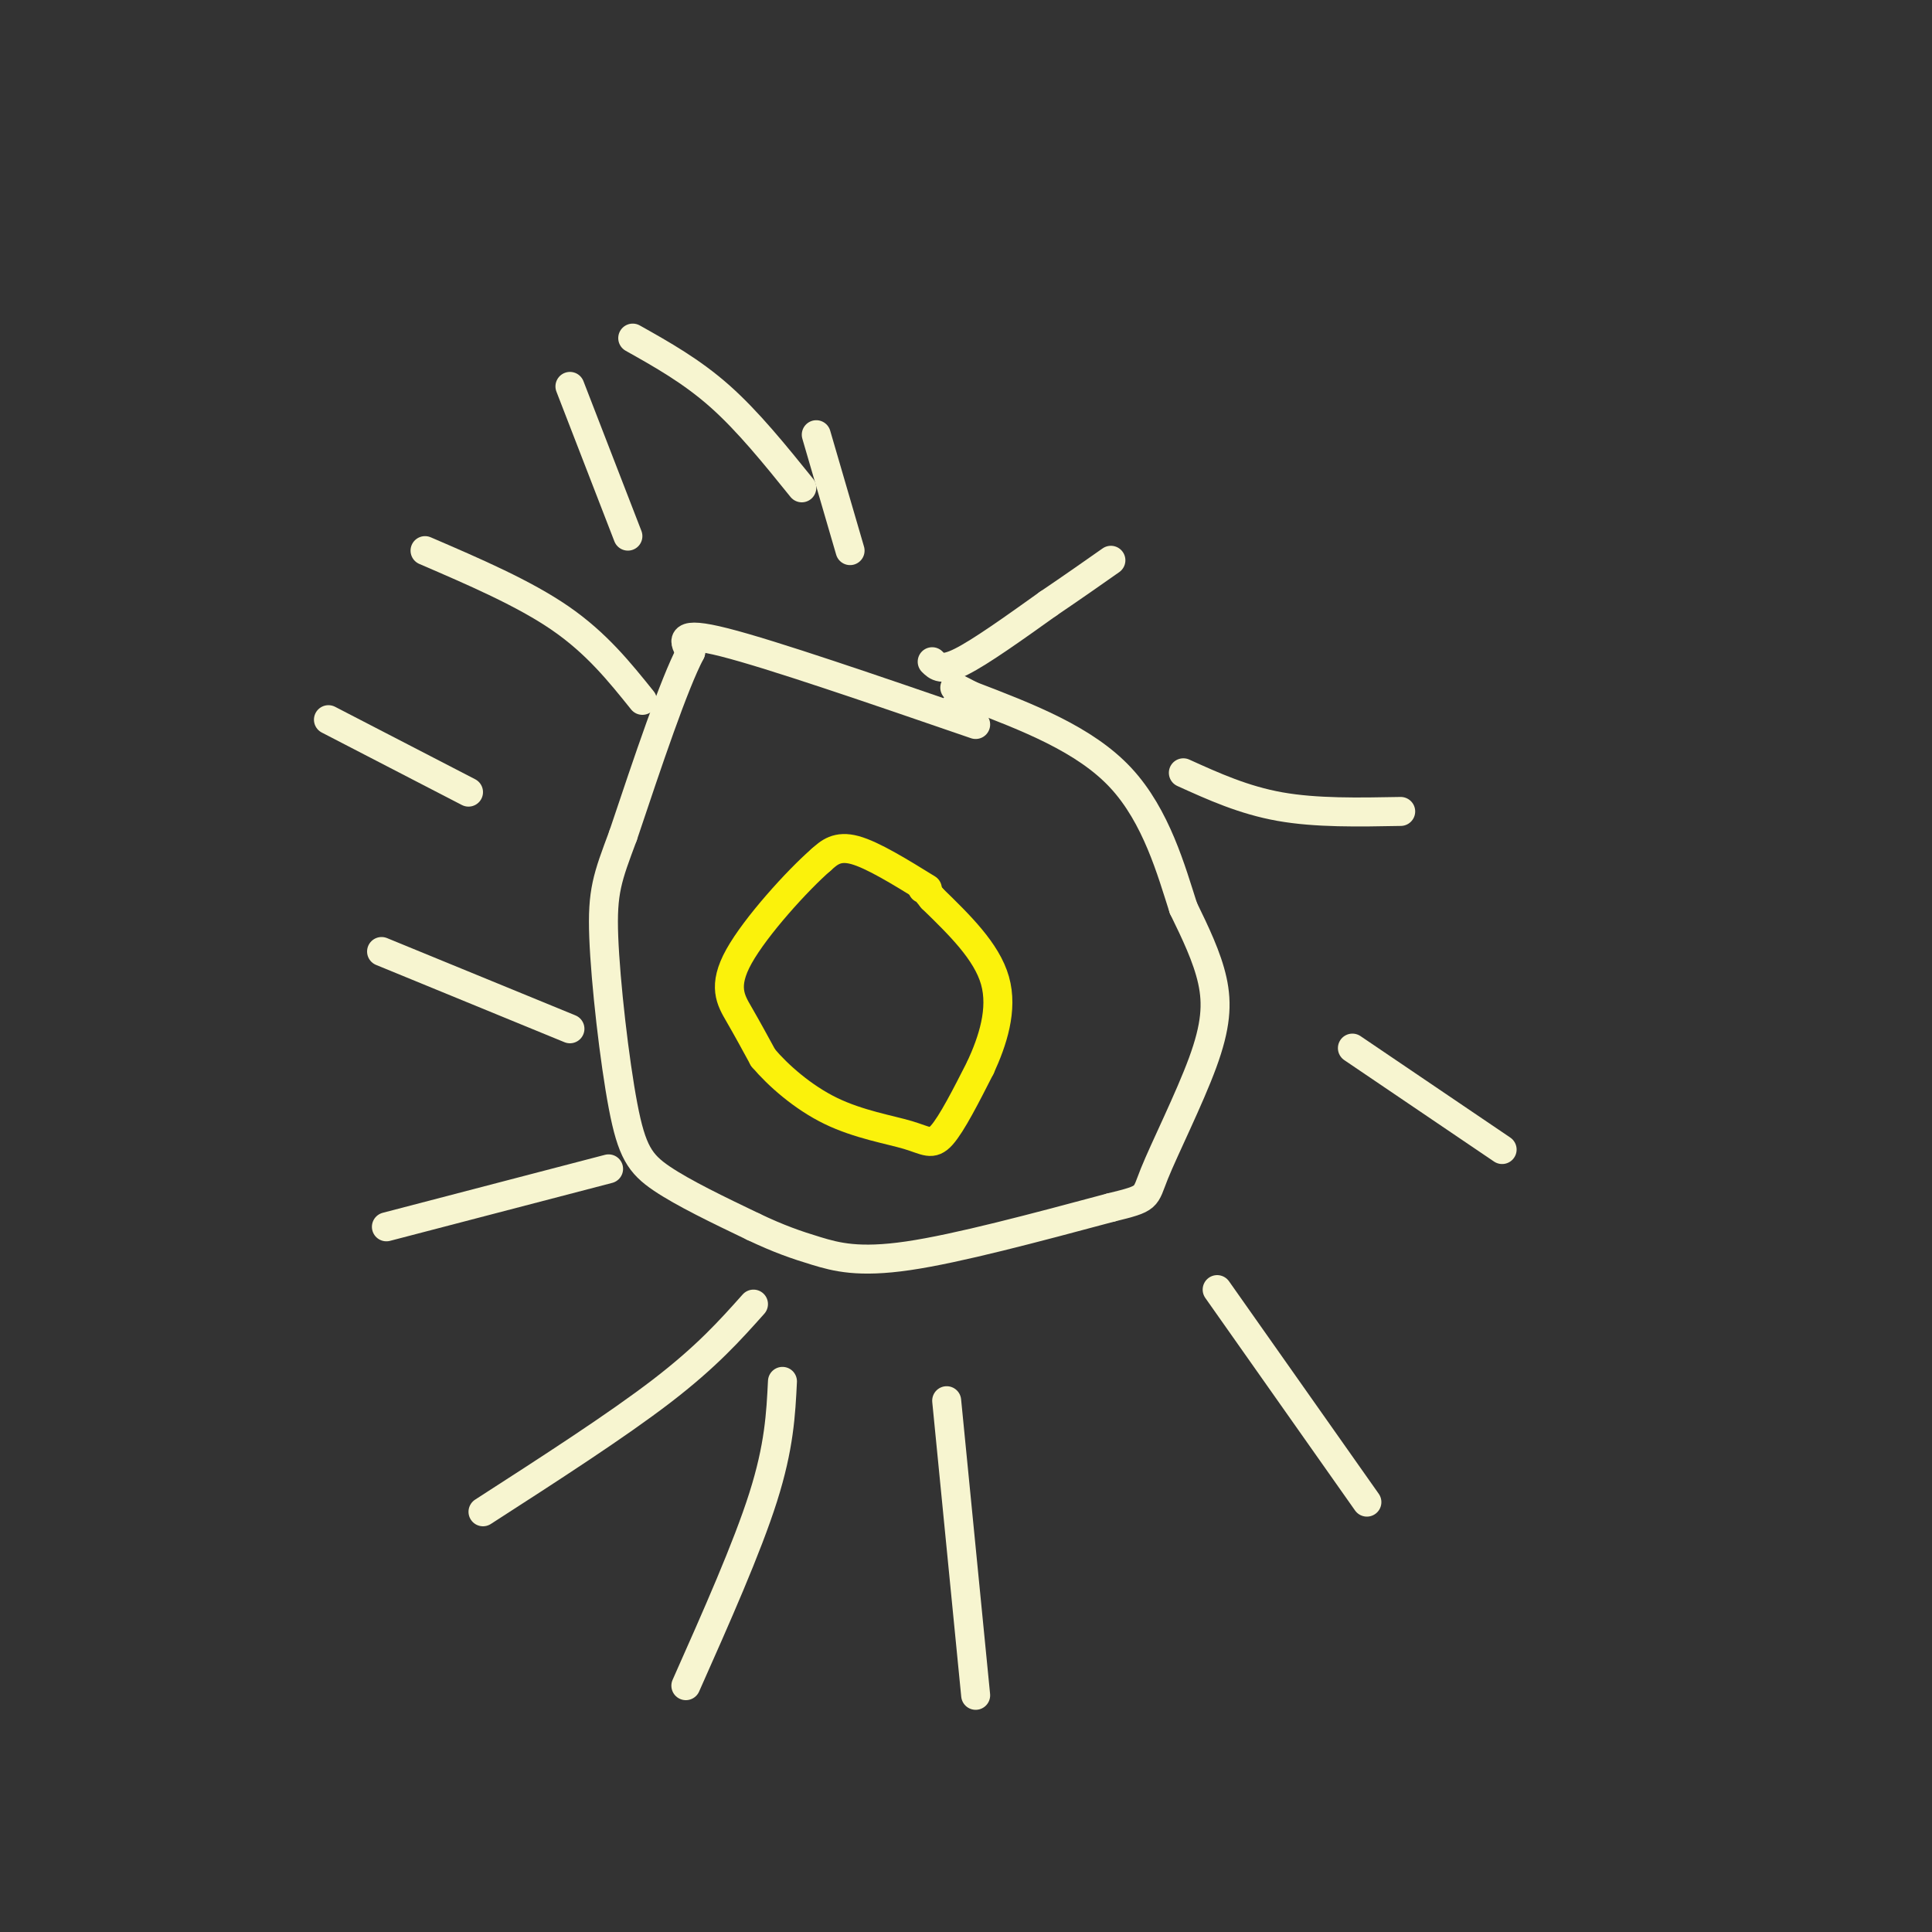 <svg viewBox='0 0 400 400' version='1.1' xmlns='http://www.w3.org/2000/svg' xmlns:xlink='http://www.w3.org/1999/xlink'><rect x="0" y="0" width="400" height="400" fill="#333333" stroke="none"/><g fill='none' stroke='#FFFFFF' stroke-width='6' stroke-linecap='round' stroke-linejoin='round'><path d='M198,146c0.000,0.000 0.100,0.100 0.1,0.1'/></g>
<g fill='none' stroke='#F7F5D0' stroke-width='6' stroke-linecap='round' stroke-linejoin='round'><path d='M202,150c-21.083,-7.250 -42.167,-14.500 -52,-17c-9.833,-2.500 -8.417,-0.250 -7,2'/><path d='M143,135c-3.500,6.667 -8.750,22.333 -14,38'/><path d='M129,173c-3.247,8.721 -4.365,11.523 -4,21c0.365,9.477 2.214,25.628 4,35c1.786,9.372 3.510,11.963 8,15c4.490,3.037 11.745,6.518 19,10'/><path d='M156,254c5.250,2.500 8.875,3.750 13,5c4.125,1.250 8.750,2.500 19,1c10.250,-1.500 26.125,-5.750 42,-10'/><path d='M230,250c7.981,-1.962 6.933,-1.866 9,-7c2.067,-5.134 7.249,-15.498 10,-23c2.751,-7.502 3.072,-12.144 2,-17c-1.072,-4.856 -3.536,-9.928 -6,-15'/><path d='M245,188c-2.444,-7.578 -5.556,-19.022 -13,-27c-7.444,-7.978 -19.222,-12.489 -31,-17'/><path d='M201,144c-5.333,-2.833 -3.167,-1.417 -1,0'/></g>
<g fill='none' stroke='#FBF20B' stroke-width='6' stroke-linecap='round' stroke-linejoin='round'><path d='M192,184c-5.667,-3.500 -11.333,-7.000 -15,-8c-3.667,-1.000 -5.333,0.500 -7,2'/><path d='M170,178c-4.869,4.226 -13.542,13.792 -17,20c-3.458,6.208 -1.702,9.060 0,12c1.702,2.940 3.351,5.970 5,9'/><path d='M158,219c3.061,3.625 8.212,8.188 14,11c5.788,2.812 12.212,3.872 16,5c3.788,1.128 4.939,2.322 7,0c2.061,-2.322 5.030,-8.161 8,-14'/><path d='M203,221c2.489,-5.422 4.711,-11.978 3,-18c-1.711,-6.022 -7.356,-11.511 -13,-17'/><path d='M193,186c-2.500,-3.167 -2.250,-2.583 -2,-2'/></g>
<g fill='none' stroke='#F7F5D0' stroke-width='6' stroke-linecap='round' stroke-linejoin='round'><path d='M193,137c1.000,1.000 2.000,2.000 6,0c4.000,-2.000 11.000,-7.000 18,-12'/><path d='M217,125c5.167,-3.500 9.083,-6.250 13,-9'/><path d='M245,160c6.250,2.833 12.500,5.667 20,7c7.500,1.333 16.250,1.167 25,1'/><path d='M280,217c0.000,0.000 31.000,21.000 31,21'/><path d='M252,267c0.000,0.000 31.000,44.000 31,44'/><path d='M196,290c0.000,0.000 6.000,61.000 6,61'/><path d='M162,286c-0.333,6.750 -0.667,13.500 -4,24c-3.333,10.500 -9.667,24.750 -16,39'/><path d='M156,270c-4.833,5.417 -9.667,10.833 -19,18c-9.333,7.167 -23.167,16.083 -37,25'/><path d='M126,242c0.000,0.000 -46.000,12.000 -46,12'/><path d='M118,213c0.000,0.000 -39.000,-16.000 -39,-16'/><path d='M97,164c0.000,0.000 -29.000,-15.000 -29,-15'/><path d='M133,145c-4.750,-5.917 -9.500,-11.833 -17,-17c-7.500,-5.167 -17.750,-9.583 -28,-14'/><path d='M176,114c0.000,0.000 -7.000,-24.000 -7,-24'/><path d='M166,101c-5.583,-6.917 -11.167,-13.833 -17,-19c-5.833,-5.167 -11.917,-8.583 -18,-12'/><path d='M130,111c0.000,0.000 -12.000,-31.000 -12,-31'/></g>
</svg>